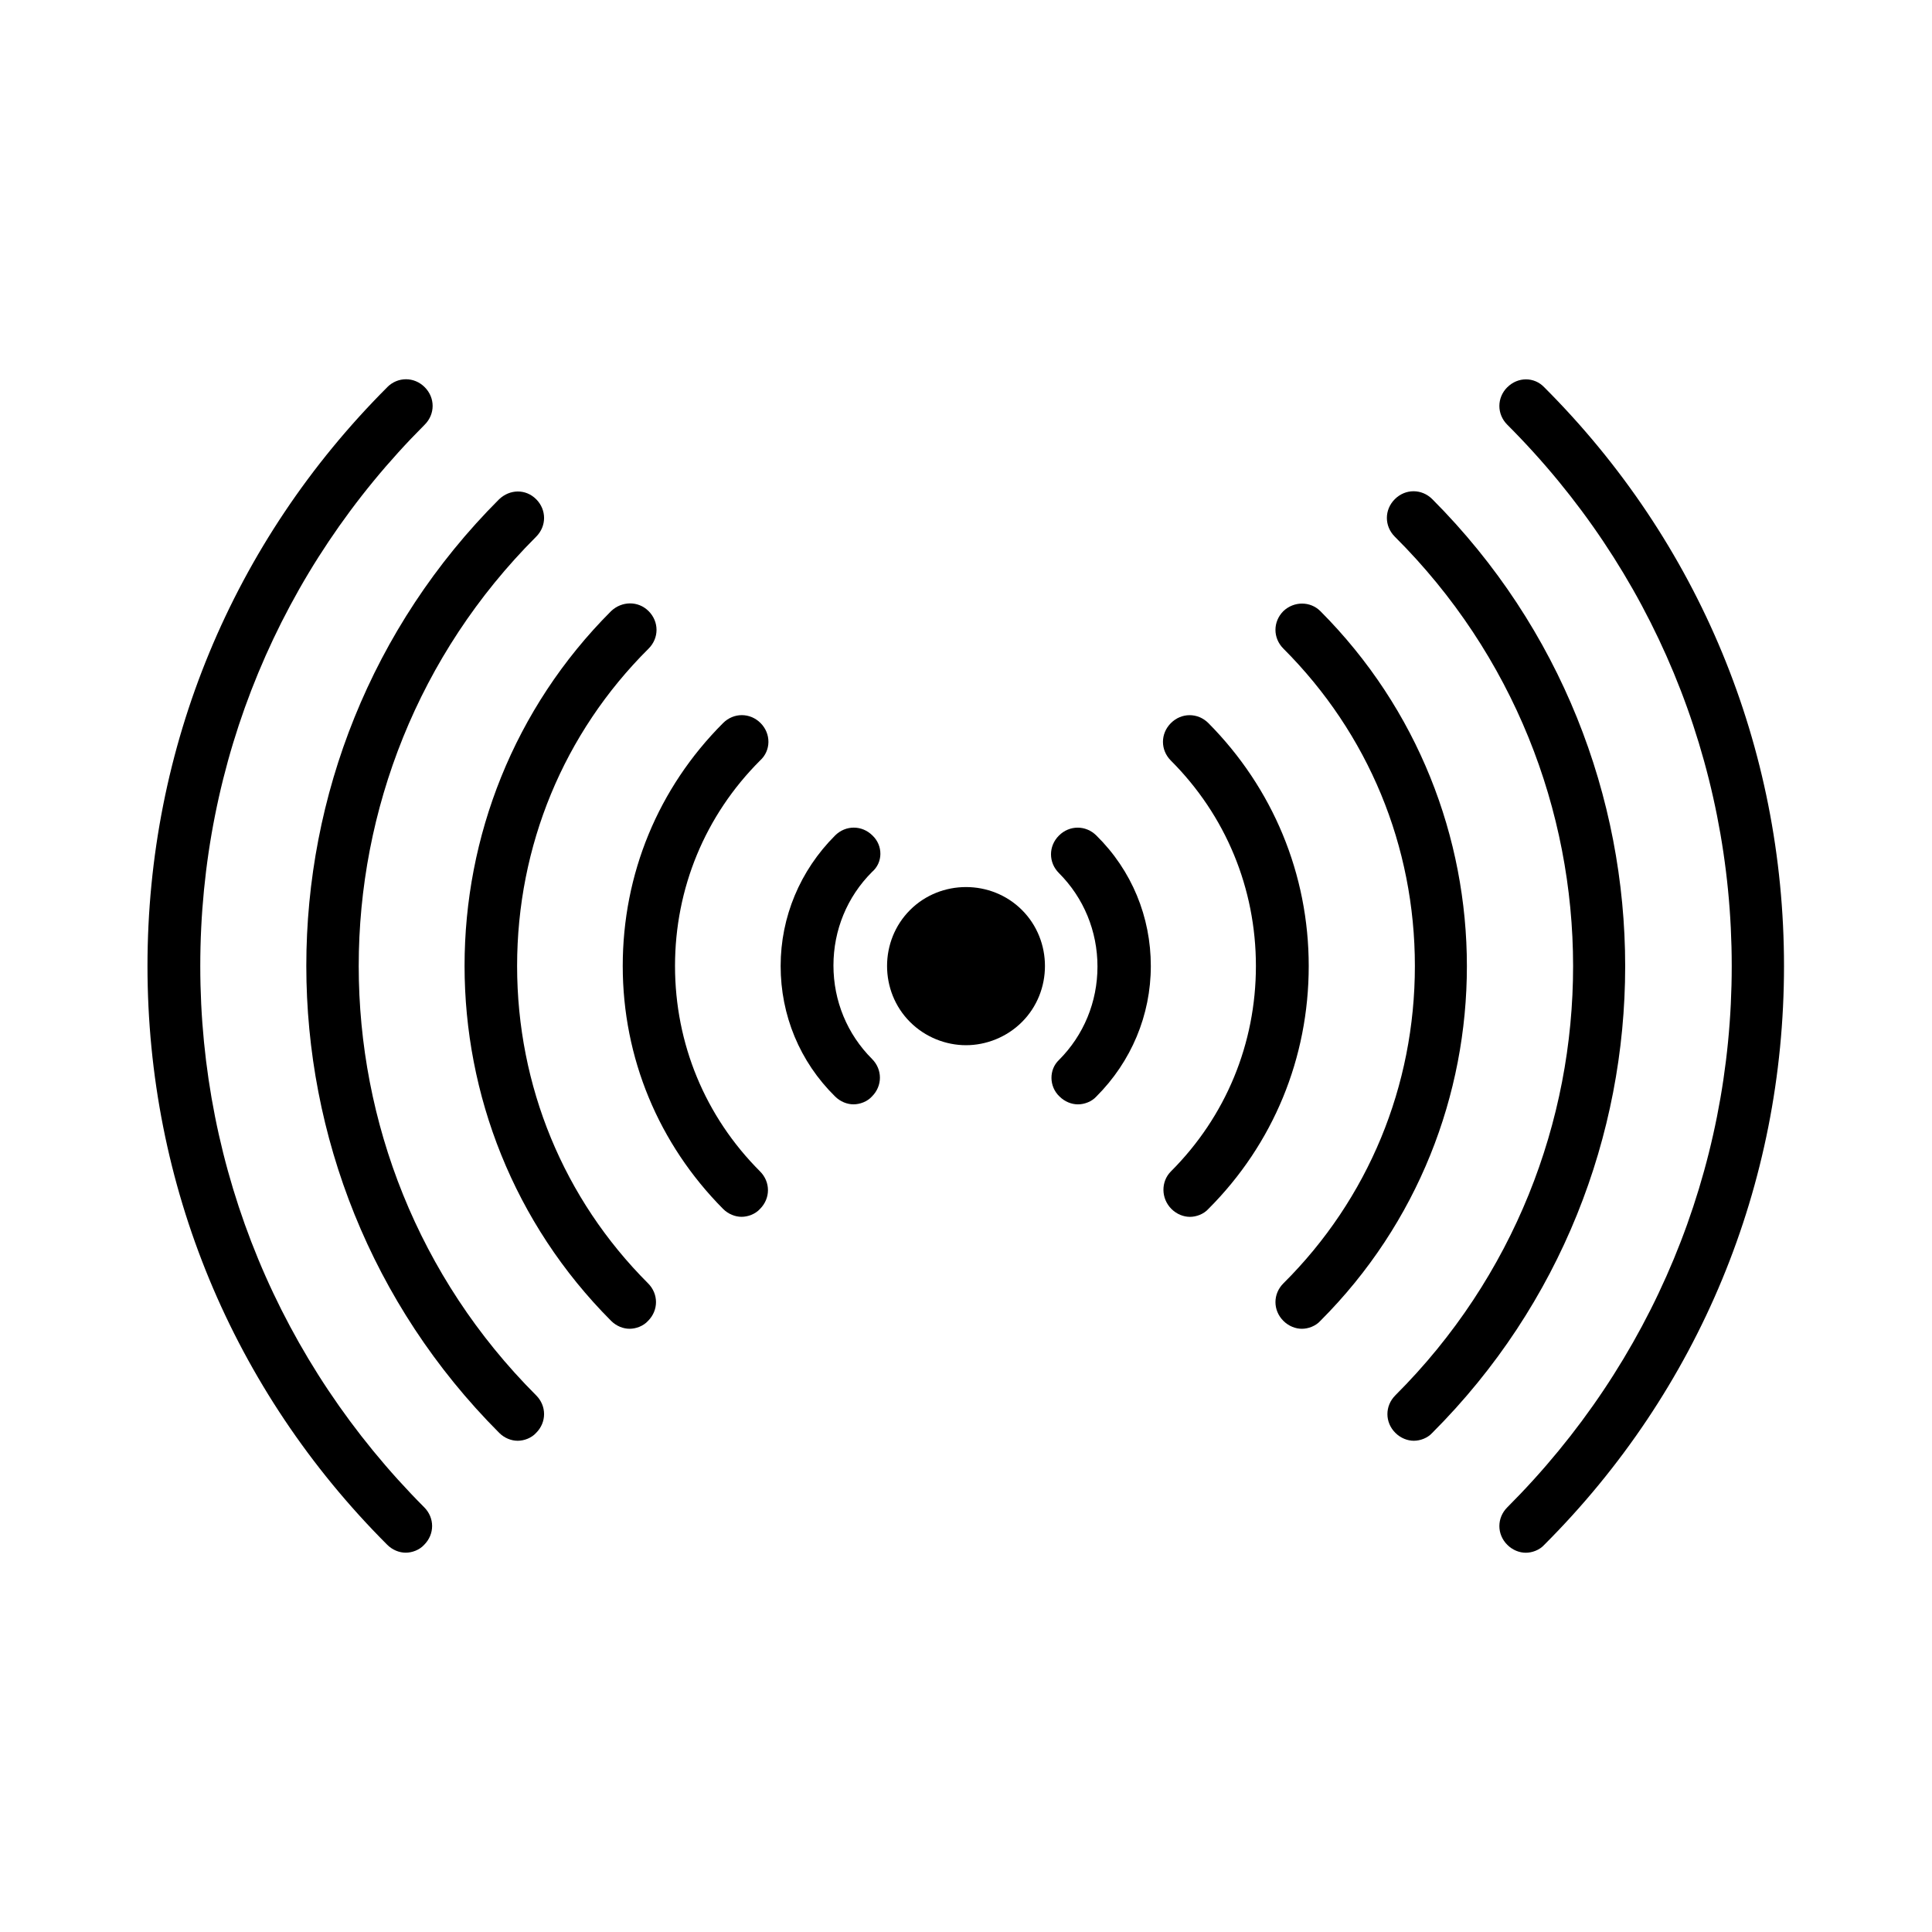 <?xml version="1.0" encoding="UTF-8"?>
<!-- Uploaded to: ICON Repo, www.iconrepo.com, Generator: ICON Repo Mixer Tools -->
<svg fill="#000000" width="800px" height="800px" version="1.1" viewBox="144 144 512 512" xmlns="http://www.w3.org/2000/svg">
 <g>
  <path d="m246.62 246.62c-41.004 41.004-63.535 95.441-63.535 153.38 0 57.938 22.531 112.38 63.535 153.38 1.398 1.398 3.219 2.098 4.898 2.098s3.637-0.699 4.898-2.098c2.801-2.801 2.801-7.137 0-9.938-38.207-38.348-59.34-89.289-59.34-143.45 0-54.16 21.133-105.1 59.477-143.45 2.801-2.801 2.801-7.137 0-9.938-2.797-2.801-7.137-2.801-9.934 0z"/>
  <path d="m543.45 246.62c-2.801 2.801-2.801 7.137 0 9.938 38.344 38.344 59.477 89.285 59.477 143.45s-21.133 105.1-59.477 143.45c-2.801 2.801-2.801 7.137 0 9.938 1.398 1.398 3.219 2.098 4.898 2.098s3.637-0.699 4.898-2.098c41.004-41.004 63.535-95.445 63.535-153.38s-22.531-112.38-63.535-153.38c-2.66-2.801-7-2.801-9.797 0z"/>
  <path d="m276.29 276.29c-68.152 68.152-68.152 179.13 0 247.43 1.398 1.398 3.219 2.098 4.898 2.098 1.68 0 3.637-0.699 4.898-2.098 2.801-2.801 2.801-7.137 0-9.938-62.695-62.695-62.695-164.86 0-227.55 2.801-2.801 2.801-7.137 0-9.938-2.801-2.793-6.996-2.656-9.797 0.004z"/>
  <path d="m513.78 513.78c-2.801 2.801-2.801 7.137 0 9.938 1.398 1.398 3.219 2.098 4.898 2.098 1.68 0 3.637-0.699 4.898-2.098 68.152-68.152 68.152-179.13 0-247.43-2.801-2.801-7.137-2.801-9.938 0-2.801 2.801-2.801 7.137 0 9.938 62.977 62.691 62.977 164.85 0.141 227.55z"/>
  <path d="m305.95 305.95c-51.781 51.781-51.781 136.17 0 188.09 1.398 1.398 3.219 2.098 4.898 2.098 1.68 0 3.637-0.699 4.898-2.098 2.801-2.801 2.801-7.137 0-9.938-22.391-22.391-34.707-52.34-34.707-84.105 0-31.77 12.316-61.715 34.848-84.109 2.801-2.801 2.801-7.137 0-9.938-2.801-2.797-7.137-2.656-9.938 0z"/>
  <path d="m484.11 305.95c-2.801 2.801-2.801 7.137 0 9.938 22.531 22.531 34.848 52.34 34.848 84.109s-12.316 61.715-34.848 84.109c-2.801 2.801-2.801 7.137 0 9.938 1.398 1.398 3.219 2.098 4.898 2.098 1.68 0 3.637-0.699 4.898-2.098 51.781-51.781 51.781-136.17 0-188.09-2.66-2.66-6.996-2.66-9.797-0.004z"/>
  <path d="m345.56 335.62c-2.801-2.801-7.137-2.801-9.938 0-17.215 17.215-26.59 40.023-26.59 64.375 0 24.352 9.516 47.164 26.59 64.375 1.398 1.398 3.219 2.098 4.898 2.098 1.68 0 3.637-0.699 4.898-2.098 2.801-2.801 2.801-7.137 0-9.938-14.555-14.555-22.531-33.867-22.531-54.438 0-20.57 7.977-39.887 22.531-54.438 2.941-2.66 2.941-7.137 0.141-9.938z"/>
  <path d="m454.44 464.38c1.398 1.398 3.219 2.098 4.898 2.098 1.68 0 3.637-0.699 4.898-2.098 17.215-17.215 26.59-40.023 26.59-64.375s-9.516-47.164-26.59-64.375c-2.801-2.801-7.137-2.801-9.938 0s-2.801 7.137 0 9.938c14.555 14.555 22.531 33.867 22.531 54.438s-7.977 39.887-22.531 54.438c-2.656 2.66-2.656 7.137 0.141 9.938z"/>
  <path d="m424.77 434.57c1.398 1.398 3.219 2.098 4.898 2.098 1.68 0 3.637-0.699 4.898-2.098 9.238-9.238 14.414-21.551 14.414-34.566s-5.039-25.332-14.414-34.566c-2.801-2.801-7.137-2.801-9.938 0-2.801 2.801-2.801 7.137 0 9.938 6.578 6.578 10.215 15.395 10.215 24.77s-3.637 18.191-10.215 24.77c-2.66 2.519-2.66 6.996 0.141 9.656z"/>
  <path d="m375.23 365.43c-2.801-2.801-7.137-2.801-9.938 0-9.238 9.238-14.414 21.551-14.414 34.566s5.039 25.332 14.414 34.566c1.398 1.398 3.219 2.098 4.898 2.098s3.637-0.699 4.898-2.098c2.801-2.801 2.801-7.137 0-9.938-6.578-6.578-10.215-15.395-10.215-24.77s3.637-18.191 10.215-24.77c2.941-2.516 2.941-6.996 0.141-9.656z"/>
  <path d="m400 420.99c5.316 0 10.777-2.098 14.836-6.156 8.117-8.117 8.117-21.551 0-29.668-8.117-8.117-21.551-8.117-29.668 0-8.117 8.117-8.117 21.551 0 29.668 4.055 4.055 9.512 6.156 14.832 6.156z"/>
 </g>
</svg>